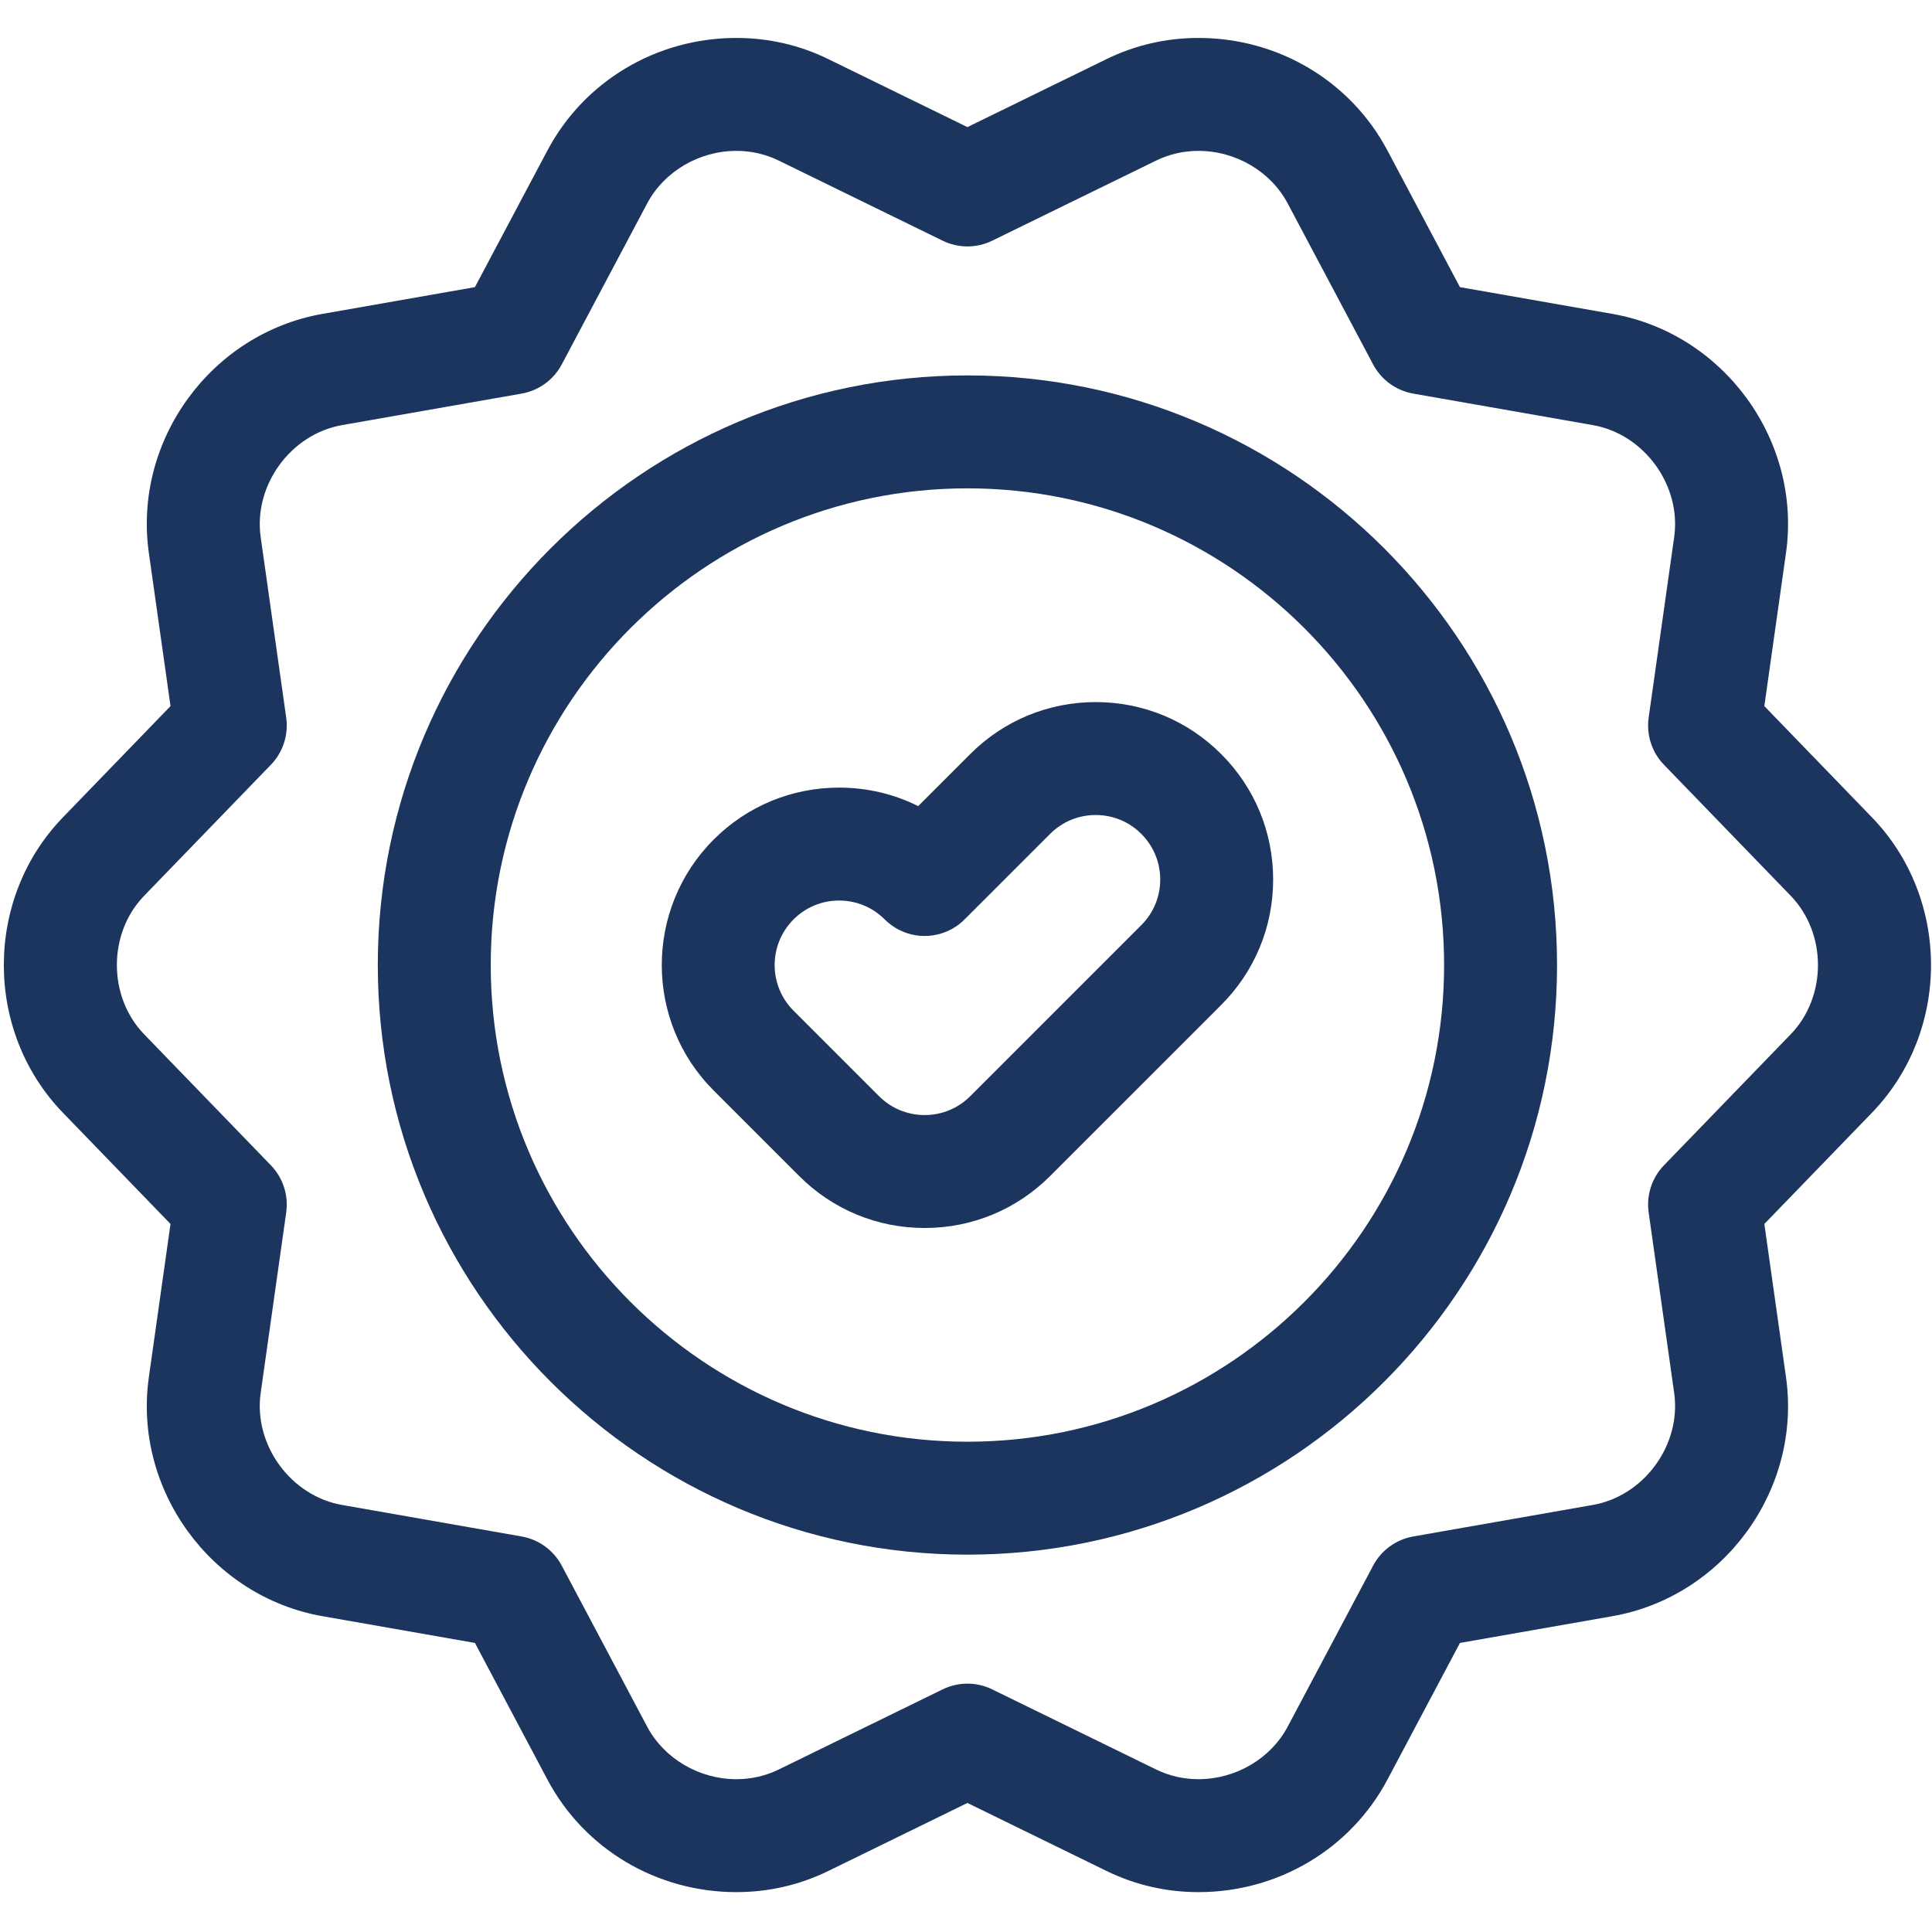 <svg width="401" height="401" viewBox="0 0 401 401" fill="none" xmlns="http://www.w3.org/2000/svg">
<g clip-path="url(#clip0_278_883)">
<path d="M388.528 169.64L366.199 146.556L370.697 114.757C373.99 91.463 357.821 69.21 334.65 65.148L303.021 59.597L287.967 31.228C280.325 16.823 265.301 7.876 248.761 7.876C242.053 7.876 235.623 9.359 229.645 12.279L200.793 26.381L171.945 12.279C165.967 9.356 159.537 7.876 152.829 7.876C136.292 7.876 121.268 16.823 113.623 31.228L98.572 59.597L66.944 65.148C43.772 69.21 27.6 91.463 30.896 114.754L35.391 146.556L13.062 169.64C-3.293 186.547 -3.293 214.055 13.062 230.962L35.391 254.042L30.896 285.842C27.6 309.133 43.772 331.389 66.944 335.454L98.572 341.002L113.626 369.374C121.268 383.775 136.292 392.723 152.829 392.723C159.54 392.723 165.97 391.243 171.948 388.32L200.796 374.217L229.645 388.32C235.623 391.24 242.053 392.723 248.761 392.723H248.764C265.301 392.723 280.325 383.775 287.97 369.374L303.024 341.002L334.653 335.454C357.821 331.389 373.993 309.133 370.697 285.842L366.202 254.042L388.531 230.962C404.886 214.055 404.886 186.544 388.528 169.64ZM371.683 214.662L345.37 241.863C342.856 244.46 341.684 248.073 342.19 251.653L347.488 289.125C349.005 299.852 341.272 310.494 330.6 312.364L293.329 318.904C289.77 319.53 286.697 321.761 285.004 324.956L267.264 358.385C263.751 365.007 256.488 369.283 248.764 369.283C245.651 369.283 242.685 368.602 239.938 367.262L205.942 350.643C204.318 349.849 202.557 349.452 200.796 349.452C199.033 349.452 197.272 349.849 195.648 350.643L161.652 367.262C158.908 368.602 155.939 369.283 152.829 369.283C145.105 369.283 137.842 365.007 134.329 358.388L116.592 324.956C114.899 321.764 111.826 319.53 108.264 318.904L70.993 312.364C60.321 310.494 52.588 299.852 54.105 289.125L59.403 251.653C59.909 248.073 58.734 244.46 56.223 241.863L29.907 214.662C22.376 206.877 22.376 193.721 29.907 185.936L56.223 158.736C58.734 156.139 59.909 152.526 59.403 148.946L54.105 111.474C52.588 100.747 60.321 90.105 70.993 88.234L108.267 81.695C111.826 81.069 114.899 78.838 116.592 75.646L134.329 42.217C137.842 35.595 145.105 31.316 152.829 31.316C155.939 31.316 158.908 31.997 161.652 33.34L195.648 49.956C198.895 51.546 202.695 51.546 205.942 49.956L239.938 33.34C242.682 31.997 245.651 31.316 248.761 31.316C256.488 31.316 263.751 35.595 267.264 42.214L285.004 75.646C286.697 78.838 289.77 81.069 293.329 81.695L330.603 88.234C341.272 90.105 349.005 100.75 347.488 111.474L342.19 148.946C341.684 152.526 342.856 156.139 345.37 158.736L371.683 185.936C379.214 193.721 379.214 206.877 371.683 214.662Z" fill="#1C355E"/>
<path d="M200.797 77.92C133.316 77.92 78.415 132.821 78.415 200.301C78.415 267.781 133.316 322.679 200.797 322.679C268.277 322.679 323.175 267.781 323.175 200.301C323.175 132.821 268.277 77.92 200.797 77.92ZM200.797 299.239C146.24 299.239 101.856 254.857 101.856 200.301C101.856 145.745 146.24 101.36 200.797 101.36C255.35 101.36 299.734 145.745 299.734 200.301C299.734 254.857 255.35 299.239 200.797 299.239Z" fill="#1C355E"/>
<path d="M227.423 145.723C217.587 145.723 208.34 149.55 201.382 156.508L190.576 167.315C185.544 164.803 179.956 163.475 174.164 163.475C164.325 163.475 155.078 167.305 148.129 174.26C133.768 188.619 133.768 211.98 148.123 226.339L165.878 244.094C172.833 251.049 182.08 254.879 191.919 254.879C201.755 254.879 211.002 251.049 217.96 244.094L253.464 208.59C260.419 201.635 264.252 192.385 264.249 182.549C264.249 172.713 260.419 163.463 253.461 156.508C246.509 149.55 237.259 145.723 227.423 145.723ZM236.89 192.012L201.386 227.517C198.856 230.046 195.496 231.438 191.919 231.438C188.342 231.438 184.982 230.046 182.452 227.52L164.697 209.764C159.479 204.546 159.482 196.056 164.703 190.834C167.227 188.308 170.587 186.913 174.164 186.913C177.741 186.913 181.104 188.308 183.63 190.834C183.795 190.999 183.966 191.161 184.14 191.317C185.199 192.253 186.383 192.968 187.634 193.459C191.986 195.171 197.061 194.136 200.394 190.642L217.957 173.079C220.486 170.552 223.846 169.161 227.423 169.161C231 169.161 234.36 170.552 236.887 173.079C239.416 175.609 240.811 178.972 240.811 182.549C240.811 186.123 239.42 189.486 236.89 192.012Z" fill="#1C355E"/>
</g>
<defs>
<clipPath id="clip0_278_883">
<rect width="400" height="400" fill="white" transform="translate(0.797 0.063)"/>
</clipPath>
</defs>
</svg>
